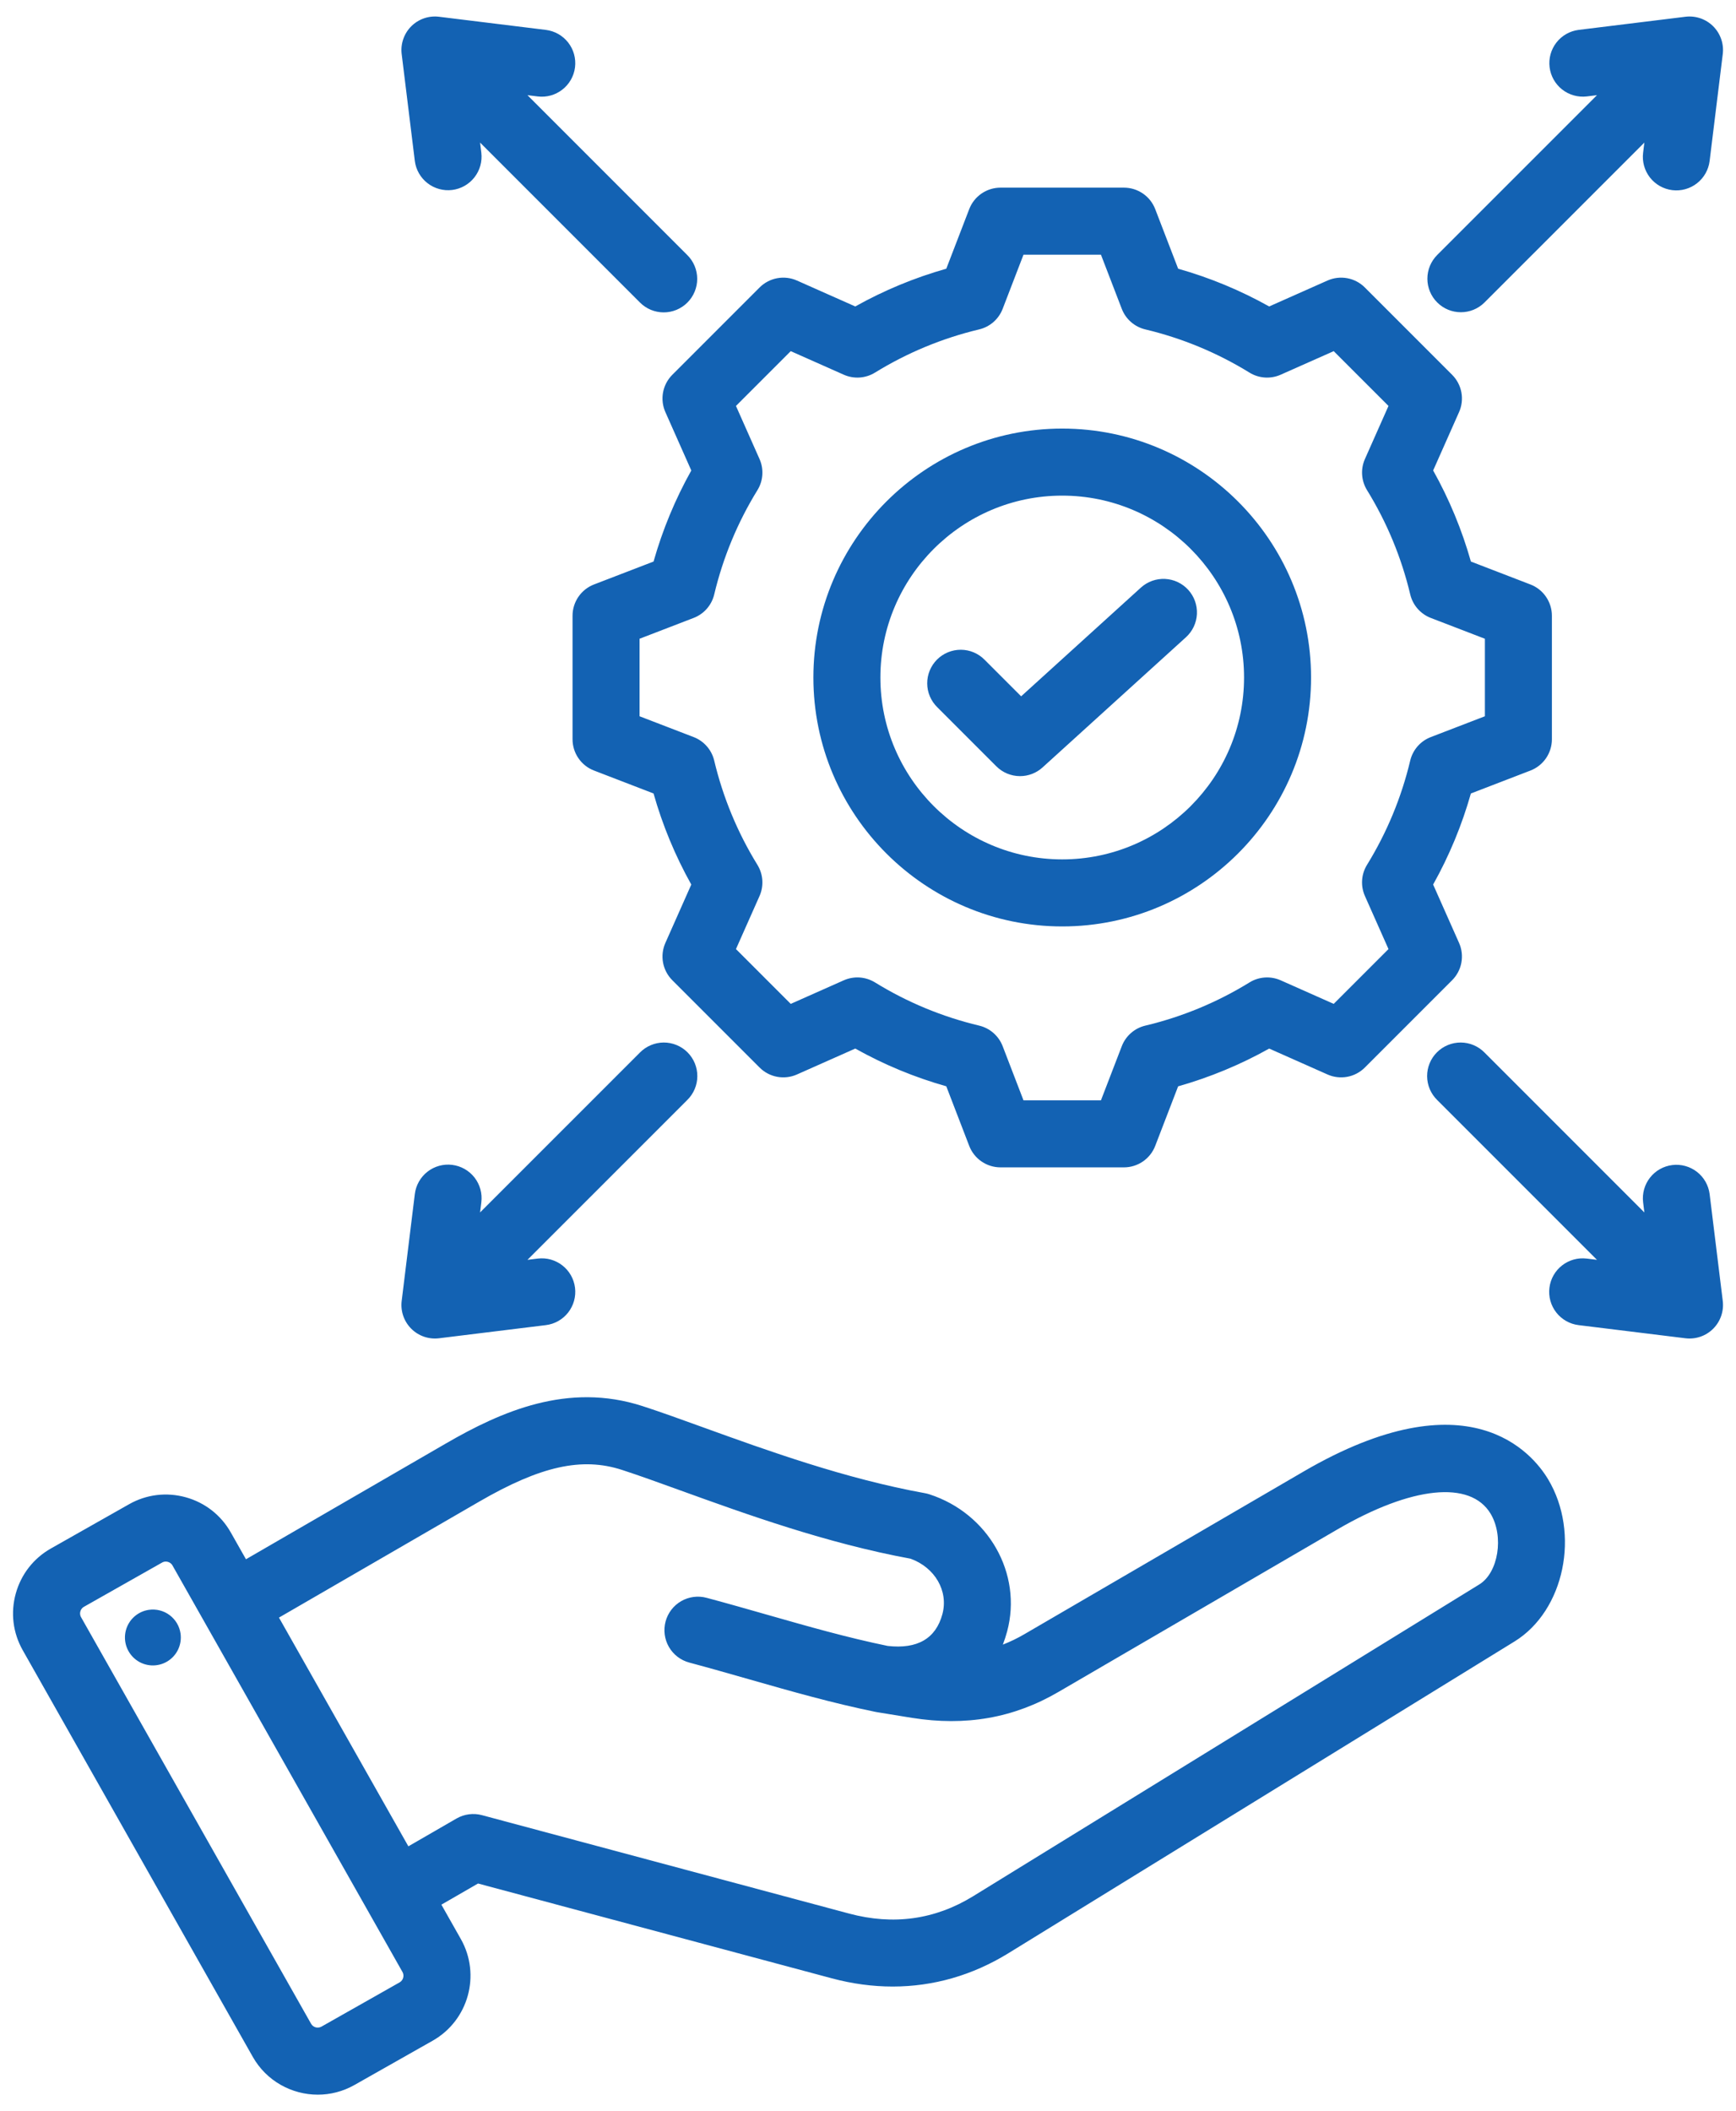 <svg width="102" height="124" viewBox="0 0 102 124" fill="none" xmlns="http://www.w3.org/2000/svg">
<path d="M76.586 86.435L60.198 95.98C59.79 96.219 59.364 96.426 58.923 96.598C59.021 96.344 59.105 96.085 59.175 95.823C60.084 92.431 58.077 88.893 54.606 87.769C54.522 87.741 54.436 87.72 54.349 87.704C49.681 86.862 45.055 85.19 41.339 83.846C40.037 83.375 38.807 82.93 37.757 82.59C33.369 81.166 29.45 82.901 26.195 84.786L14.452 91.584L13.558 90.006C12.983 88.99 12.044 88.257 10.915 87.944C9.785 87.631 8.603 87.775 7.587 88.35L2.989 90.953C1.973 91.528 1.24 92.467 0.927 93.596C0.614 94.726 0.759 95.908 1.334 96.924L14.852 120.81C15.657 122.232 17.144 123.032 18.673 123.032C19.403 123.032 20.144 122.849 20.823 122.465L25.422 119.862C27.524 118.672 28.267 115.993 27.077 113.891L25.934 111.872L28.087 110.629L48.871 116.198C50.074 116.52 51.272 116.681 52.45 116.681C54.834 116.681 57.137 116.024 59.244 114.727L88.984 96.415C91.922 94.606 92.863 90.064 90.96 86.886C90.04 85.352 86.288 80.784 76.586 86.435ZM23.482 116.435L18.884 119.038C18.781 119.094 18.66 119.108 18.547 119.077C18.434 119.045 18.338 118.971 18.279 118.87L4.761 94.984C4.687 94.855 4.699 94.73 4.722 94.647C4.745 94.565 4.799 94.452 4.928 94.379L9.526 91.777C9.601 91.734 9.674 91.721 9.738 91.721C9.785 91.721 9.828 91.728 9.863 91.738C9.945 91.761 10.059 91.815 10.132 91.944L23.65 115.83C23.768 116.04 23.691 116.317 23.482 116.435ZM86.919 93.062L57.179 111.375C54.946 112.75 52.494 113.093 49.889 112.395L28.318 106.615C27.814 106.48 27.277 106.551 26.824 106.811L23.994 108.445L16.391 95.011L28.167 88.193C31.764 86.111 34.19 85.572 36.542 86.335C37.53 86.656 38.674 87.069 39.999 87.549C43.818 88.929 48.561 90.644 53.502 91.552C54.934 92.07 55.735 93.449 55.372 94.804C54.986 96.244 53.903 96.872 52.156 96.675C49.772 96.184 47.496 95.534 45.089 94.847C43.937 94.518 42.745 94.177 41.517 93.849C41.013 93.713 40.476 93.784 40.023 94.045C39.571 94.306 39.241 94.736 39.106 95.241C38.971 95.745 39.042 96.282 39.303 96.735C39.564 97.187 39.994 97.517 40.498 97.652C41.694 97.972 42.87 98.308 44.008 98.633C46.519 99.35 48.891 100.028 51.455 100.552C51.468 100.555 51.481 100.556 51.495 100.558C51.508 100.56 51.52 100.564 51.533 100.566L53.572 100.898C56.743 101.405 59.558 100.91 62.18 99.383L78.568 89.838C82.944 87.289 86.398 86.933 87.582 88.91C88.378 90.239 88.037 92.374 86.919 93.062ZM10.607 95.942C10.654 96.263 10.604 96.591 10.465 96.885C10.326 97.178 10.102 97.423 9.824 97.589C9.545 97.755 9.223 97.835 8.899 97.819C8.574 97.802 8.262 97.69 8.002 97.496C7.742 97.302 7.545 97.035 7.436 96.729C7.327 96.423 7.312 96.092 7.391 95.777C7.471 95.463 7.642 95.178 7.883 94.961C8.124 94.743 8.424 94.602 8.745 94.555C8.959 94.524 9.176 94.535 9.385 94.588C9.594 94.641 9.791 94.734 9.963 94.863C10.136 94.992 10.282 95.153 10.393 95.339C10.503 95.524 10.576 95.729 10.607 95.942ZM39.095 24.205L40.618 27.634C39.672 29.324 38.928 31.119 38.4 32.983L34.901 34.329C34.53 34.472 34.211 34.724 33.986 35.052C33.761 35.38 33.64 35.769 33.64 36.167V43.421C33.64 43.819 33.761 44.208 33.986 44.535C34.211 44.864 34.53 45.116 34.901 45.258L38.399 46.605C38.927 48.469 39.671 50.264 40.617 51.955L39.095 55.383C38.933 55.746 38.886 56.15 38.958 56.541C39.031 56.932 39.22 57.292 39.502 57.574L44.632 62.704C44.913 62.985 45.273 63.175 45.664 63.247C46.055 63.32 46.459 63.272 46.823 63.111L50.252 61.588C51.942 62.534 53.737 63.278 55.6 63.805L56.947 67.304C57.09 67.676 57.342 67.995 57.67 68.22C57.998 68.445 58.386 68.566 58.784 68.566H66.039C66.436 68.566 66.825 68.445 67.153 68.22C67.481 67.995 67.733 67.676 67.876 67.304L69.222 63.807C71.086 63.279 72.882 62.534 74.573 61.589L78 63.111C78.363 63.272 78.767 63.32 79.159 63.247C79.55 63.175 79.91 62.985 80.191 62.704L85.321 57.574C85.602 57.293 85.792 56.933 85.864 56.542C85.937 56.15 85.89 55.746 85.728 55.383L84.205 51.954C85.151 50.264 85.895 48.469 86.423 46.606L89.922 45.259C90.293 45.116 90.612 44.864 90.837 44.536C91.062 44.208 91.183 43.819 91.183 43.421V36.167C91.183 35.769 91.062 35.38 90.837 35.053C90.612 34.724 90.293 34.472 89.922 34.33L86.424 32.983C85.896 31.119 85.152 29.323 84.206 27.633L85.728 24.205C85.89 23.842 85.937 23.438 85.865 23.047C85.792 22.655 85.602 22.296 85.321 22.014L80.191 16.884C79.91 16.603 79.55 16.413 79.159 16.341C78.768 16.268 78.364 16.316 78 16.477L74.571 18C72.881 17.054 71.086 16.31 69.223 15.783L67.876 12.284C67.733 11.912 67.481 11.593 67.153 11.368C66.825 11.143 66.436 11.022 66.039 11.022H58.784C58.386 11.022 57.998 11.143 57.67 11.368C57.342 11.593 57.09 11.912 56.947 12.284L55.6 15.783C53.737 16.31 51.942 17.054 50.252 18L46.823 16.477C46.459 16.316 46.055 16.268 45.664 16.341C45.273 16.414 44.913 16.603 44.632 16.884L39.502 22.014C39.221 22.296 39.031 22.655 38.958 23.047C38.886 23.438 38.933 23.842 39.095 24.205ZM41.965 34.913C42.48 32.75 43.336 30.683 44.503 28.791C44.671 28.519 44.77 28.21 44.791 27.891C44.813 27.572 44.756 27.252 44.626 26.96L43.242 23.843L46.46 20.625L49.577 22.009C49.87 22.139 50.189 22.195 50.508 22.174C50.827 22.152 51.136 22.054 51.409 21.886C53.301 20.72 55.368 19.863 57.531 19.348C57.842 19.274 58.13 19.126 58.371 18.915C58.611 18.705 58.797 18.439 58.912 18.14L60.136 14.96H64.687L65.911 18.14C66.026 18.439 66.212 18.705 66.453 18.915C66.694 19.126 66.982 19.274 67.293 19.348C69.456 19.863 71.522 20.72 73.415 21.886C73.687 22.054 73.996 22.152 74.315 22.174C74.634 22.195 74.954 22.139 75.246 22.009L78.363 20.625L81.582 23.843L80.198 26.959C80.068 27.251 80.011 27.57 80.033 27.89C80.054 28.209 80.153 28.518 80.321 28.79C81.488 30.683 82.345 32.75 82.859 34.913C82.933 35.224 83.082 35.513 83.292 35.753C83.503 35.994 83.769 36.18 84.067 36.295L87.246 37.518V42.07L84.066 43.294C83.768 43.408 83.502 43.594 83.291 43.835C83.081 44.076 82.932 44.364 82.858 44.675C82.343 46.838 81.486 48.904 80.32 50.797C80.152 51.069 80.053 51.378 80.032 51.697C80.011 52.016 80.067 52.336 80.197 52.628L81.582 55.745L78.363 58.964L75.248 57.58C74.955 57.45 74.636 57.393 74.316 57.415C73.997 57.436 73.688 57.535 73.416 57.703C71.523 58.87 69.456 59.727 67.293 60.241C66.981 60.315 66.693 60.464 66.452 60.675C66.212 60.885 66.026 61.151 65.911 61.45L64.687 64.629H60.136L58.912 61.448C58.797 61.15 58.611 60.884 58.371 60.673C58.13 60.463 57.842 60.314 57.531 60.24C55.368 59.725 53.301 58.869 51.409 57.702C51.136 57.535 50.827 57.436 50.508 57.414C50.189 57.393 49.87 57.45 49.577 57.579L46.46 58.964L43.242 55.745L44.626 52.63C44.756 52.337 44.812 52.018 44.791 51.699C44.769 51.38 44.67 51.071 44.503 50.798C43.336 48.906 42.479 46.838 41.964 44.675C41.89 44.364 41.742 44.076 41.531 43.835C41.321 43.594 41.055 43.408 40.756 43.293L37.577 42.07V37.518L40.757 36.294C41.055 36.179 41.321 35.994 41.532 35.753C41.742 35.512 41.891 35.224 41.965 34.913ZM62.411 54.415C70.474 54.415 77.032 47.856 77.032 39.794C77.032 31.732 70.474 25.173 62.411 25.173C54.35 25.173 47.791 31.732 47.791 39.794C47.791 47.856 54.35 54.415 62.411 54.415ZM62.411 29.111C68.302 29.111 73.095 33.903 73.095 39.794C73.095 45.685 68.302 50.477 62.411 50.477C56.521 50.477 51.728 45.685 51.728 39.794C51.728 33.903 56.521 29.111 62.411 29.111ZM55.071 41.54C54.885 41.358 54.737 41.141 54.635 40.901C54.533 40.662 54.48 40.404 54.479 40.144C54.477 39.883 54.528 39.625 54.627 39.384C54.726 39.144 54.871 38.925 55.056 38.74C55.24 38.556 55.459 38.411 55.699 38.312C55.94 38.213 56.198 38.163 56.459 38.164C56.719 38.165 56.977 38.218 57.216 38.32C57.456 38.422 57.673 38.57 57.855 38.756L59.998 40.899L67.036 34.512C67.423 34.161 67.933 33.978 68.455 34.004C68.976 34.029 69.466 34.261 69.817 34.647C70.168 35.034 70.351 35.544 70.326 36.066C70.301 36.587 70.069 37.077 69.683 37.428L61.256 45.076C60.894 45.405 60.422 45.587 59.933 45.587C59.674 45.587 59.418 45.536 59.179 45.437C58.94 45.338 58.723 45.193 58.541 45.01L55.071 41.54ZM84.443 17.762C84.074 17.393 83.867 16.892 83.867 16.37C83.867 15.848 84.074 15.348 84.443 14.978L93.832 5.59L93.232 5.664C92.715 5.724 92.195 5.578 91.786 5.257C91.377 4.936 91.111 4.465 91.048 3.949C90.984 3.432 91.128 2.912 91.447 2.501C91.766 2.09 92.235 1.822 92.751 1.756L99.028 0.984C99.325 0.947 99.626 0.979 99.909 1.076C100.192 1.173 100.449 1.334 100.66 1.545C100.872 1.757 101.032 2.014 101.13 2.297C101.227 2.579 101.259 2.881 101.222 3.178L100.45 9.455C100.386 9.973 100.119 10.444 99.707 10.766C99.296 11.087 98.773 11.232 98.255 11.168C97.737 11.104 97.265 10.837 96.944 10.426C96.623 10.014 96.478 9.492 96.542 8.974L96.616 8.374L87.227 17.762C86.843 18.147 86.339 18.339 85.835 18.339C85.331 18.339 84.827 18.147 84.443 17.762ZM101.222 76.41C101.258 76.707 101.227 77.008 101.129 77.291C101.032 77.574 100.872 77.831 100.66 78.043C100.449 78.254 100.192 78.415 99.909 78.512C99.626 78.609 99.325 78.641 99.028 78.604L92.751 77.832C92.495 77.801 92.247 77.719 92.022 77.592C91.797 77.464 91.599 77.294 91.44 77.09C91.281 76.886 91.163 76.653 91.094 76.404C91.025 76.155 91.006 75.895 91.038 75.638C91.17 74.559 92.154 73.791 93.232 73.924L93.832 73.998L84.443 64.61C84.257 64.427 84.109 64.21 84.007 63.971C83.906 63.731 83.853 63.473 83.851 63.213C83.85 62.953 83.9 62.694 83.999 62.454C84.098 62.213 84.243 61.994 84.428 61.81C84.612 61.626 84.831 61.48 85.071 61.381C85.312 61.282 85.57 61.232 85.831 61.233C86.091 61.235 86.349 61.288 86.588 61.389C86.828 61.491 87.045 61.639 87.227 61.825L96.616 71.214L96.542 70.614C96.481 70.097 96.627 69.578 96.949 69.168C97.27 68.759 97.74 68.494 98.257 68.43C98.773 68.367 99.294 68.51 99.705 68.829C100.116 69.148 100.384 69.617 100.45 70.133L101.222 76.41ZM24.163 78.042C23.951 77.831 23.791 77.574 23.693 77.291C23.596 77.008 23.564 76.707 23.601 76.41L24.373 70.133C24.405 69.877 24.486 69.629 24.614 69.404C24.741 69.179 24.912 68.981 25.115 68.822C25.319 68.663 25.552 68.545 25.802 68.476C26.051 68.407 26.311 68.388 26.568 68.42C27.086 68.484 27.558 68.751 27.879 69.162C28.2 69.574 28.345 70.096 28.281 70.614L28.207 71.214L37.596 61.826C37.778 61.64 37.995 61.491 38.235 61.39C38.475 61.288 38.732 61.235 38.992 61.233C39.253 61.232 39.511 61.282 39.752 61.381C39.993 61.48 40.212 61.626 40.396 61.81C40.58 61.994 40.725 62.213 40.825 62.454C40.923 62.695 40.974 62.953 40.972 63.213C40.971 63.474 40.918 63.731 40.816 63.971C40.714 64.211 40.566 64.428 40.38 64.61L30.991 73.998L31.591 73.924C32.671 73.791 33.653 74.559 33.786 75.638C33.85 76.156 33.705 76.679 33.384 77.09C33.062 77.502 32.59 77.769 32.072 77.832L25.796 78.604C25.499 78.641 25.197 78.609 24.914 78.512C24.631 78.415 24.374 78.254 24.163 78.042ZM23.601 3.178C23.564 2.881 23.596 2.58 23.694 2.297C23.791 2.014 23.951 1.757 24.163 1.545C24.375 1.334 24.631 1.173 24.914 1.076C25.197 0.979 25.498 0.947 25.795 0.984L32.072 1.756C32.59 1.82 33.062 2.087 33.383 2.498C33.705 2.91 33.849 3.432 33.786 3.95C33.653 5.03 32.669 5.798 31.591 5.664L30.991 5.59L40.38 14.979C40.565 15.161 40.711 15.378 40.812 15.617C40.912 15.857 40.964 16.114 40.965 16.373C40.966 16.633 40.915 16.89 40.816 17.13C40.717 17.37 40.572 17.588 40.388 17.771C40.205 17.955 39.987 18.1 39.747 18.199C39.507 18.298 39.25 18.349 38.99 18.348C38.731 18.347 38.474 18.295 38.234 18.195C37.995 18.094 37.778 17.947 37.596 17.763L28.207 8.374L28.281 8.974C28.342 9.49 28.195 10.01 27.874 10.419C27.553 10.829 27.083 11.094 26.566 11.158C26.05 11.221 25.529 11.078 25.118 10.758C24.707 10.439 24.439 9.971 24.373 9.455L23.601 3.178Z" fill="#1362B3"/>
</svg>
